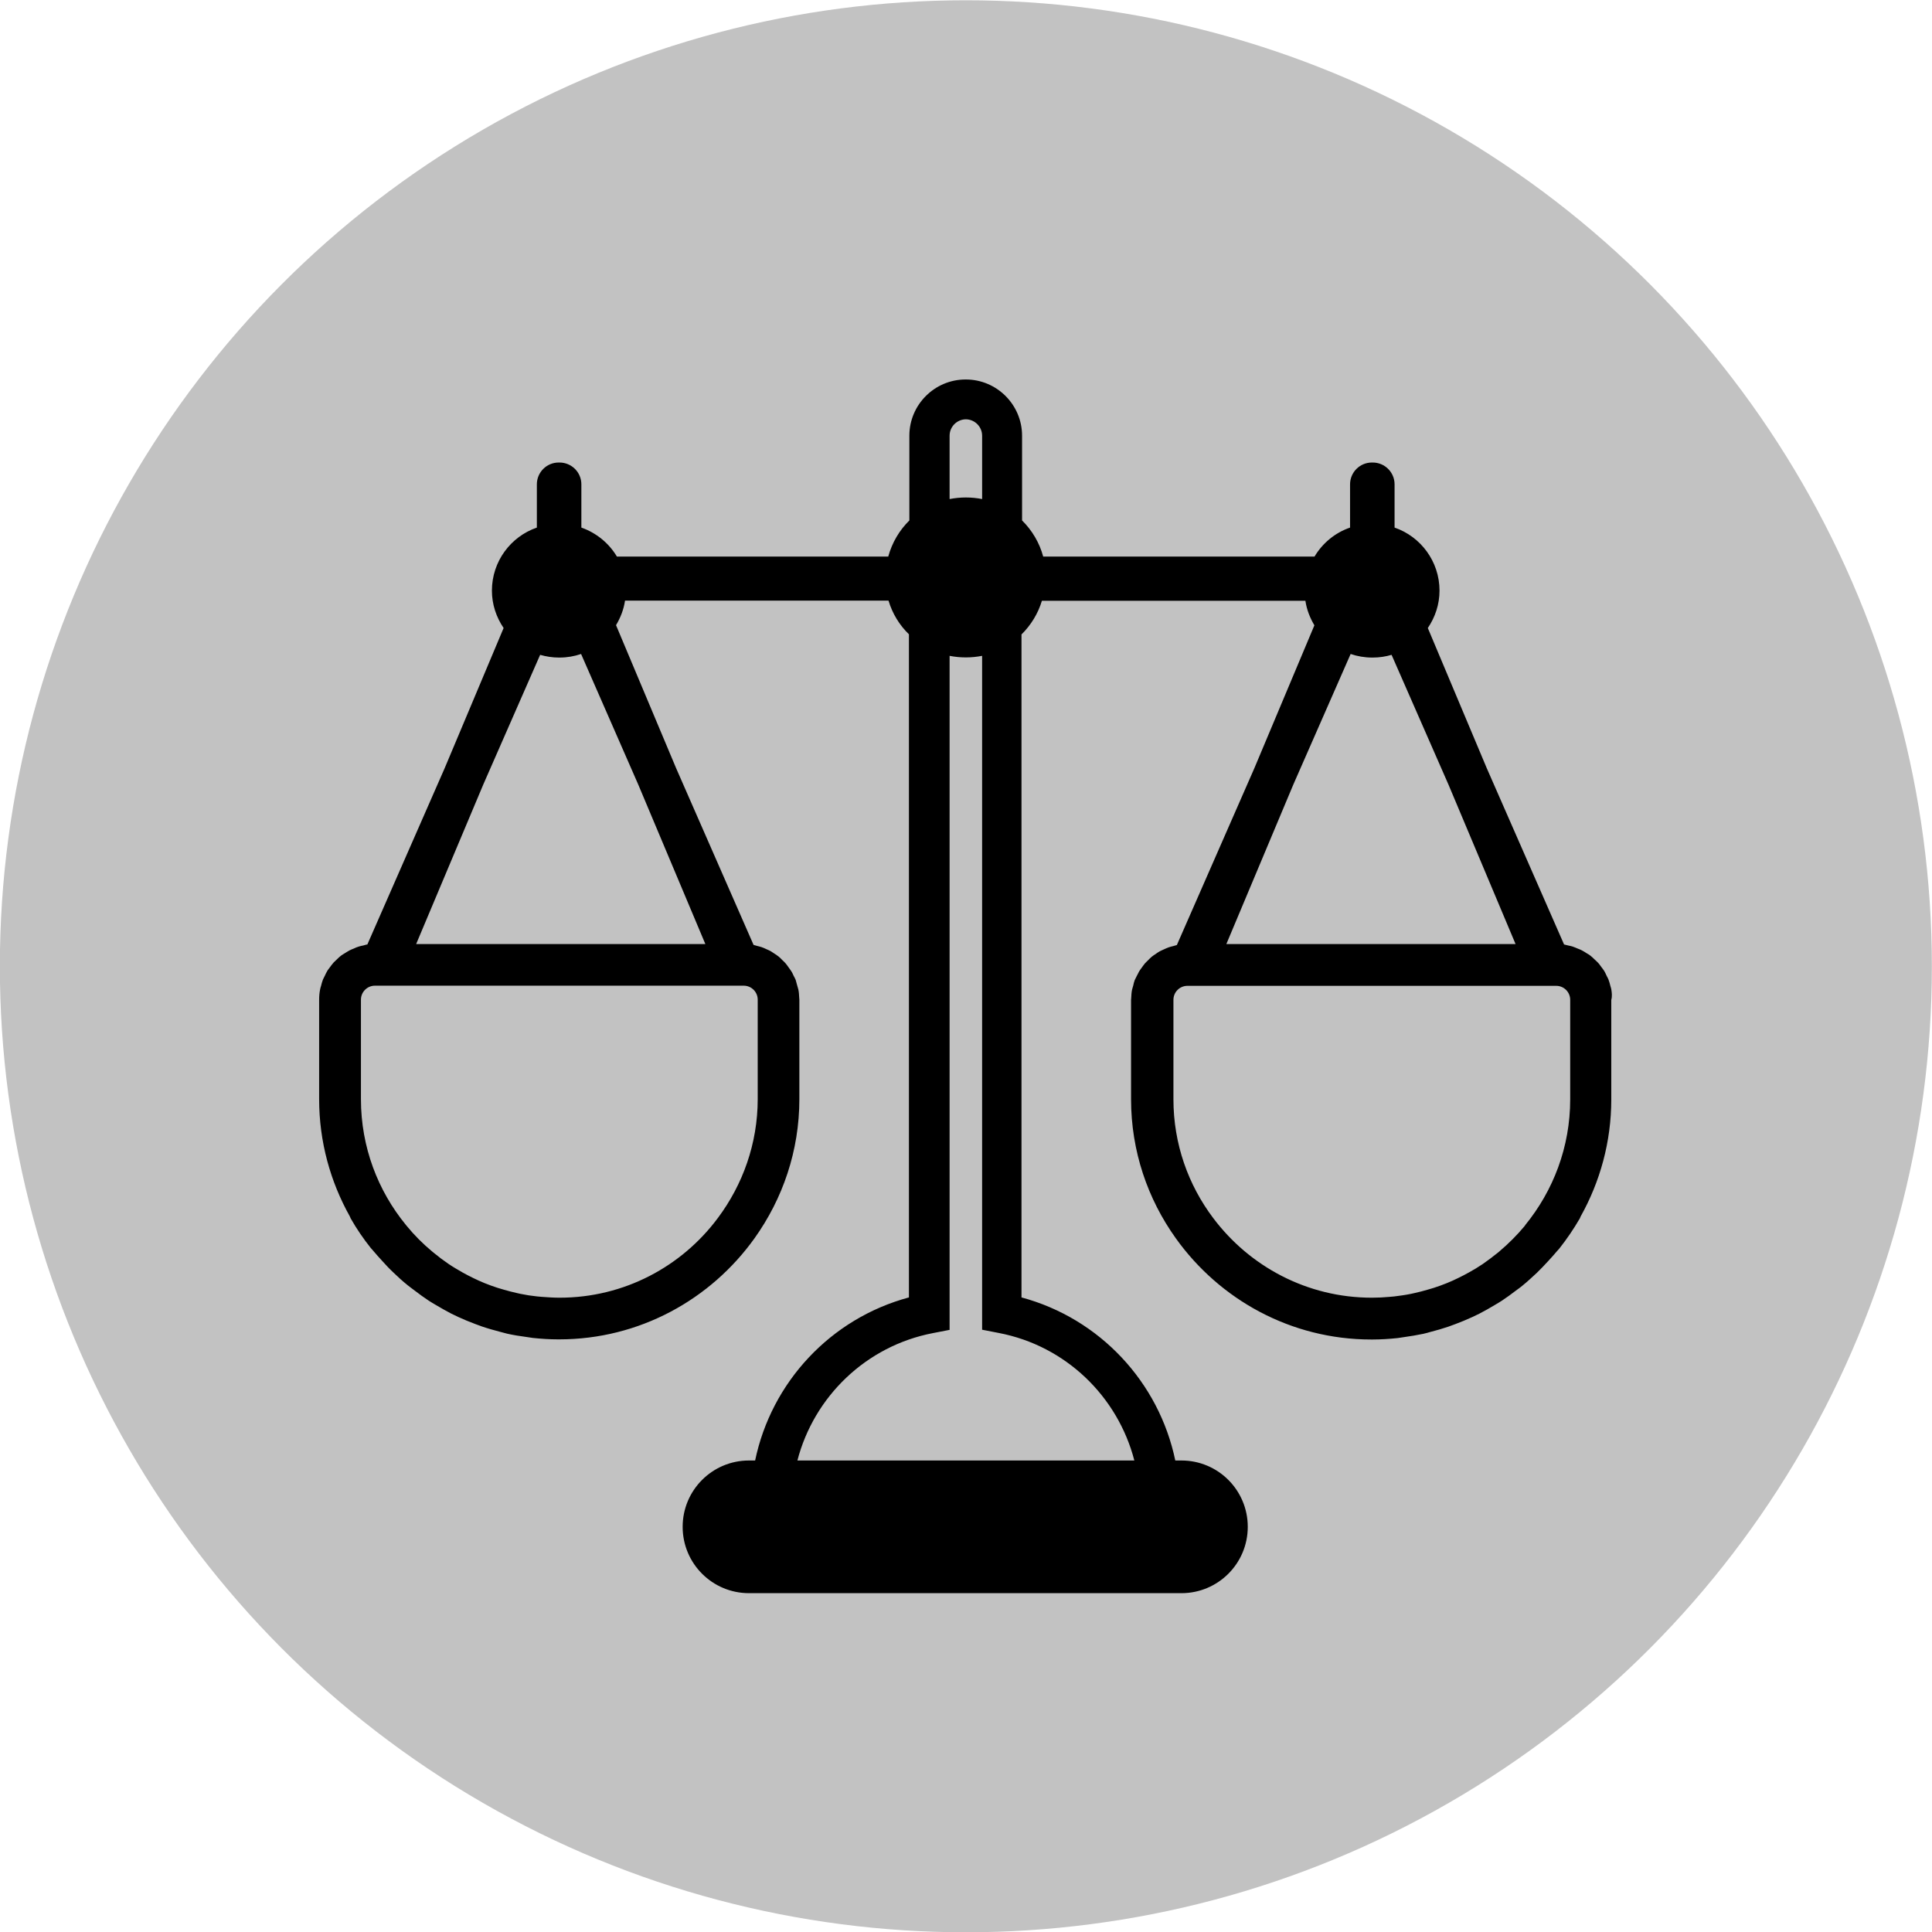 <svg xml:space="preserve" overflow="visible" viewBox="0 0 135.42 135.42" y="0px" x="0px" xmlns:xlink="http://www.w3.org/1999/xlink" xmlns="http://www.w3.org/2000/svg" id="icons_copy" baseProfile="tiny" version="1.1">
<circle r="67.71" cy="67.73" cx="67.7" fill="#C2C2C2"></circle>
<path d="M112.94,69.34c-0.01-0.08-0.04-0.14-0.06-0.22c-0.04-0.16-0.08-0.32-0.14-0.47c-0.03-0.08-0.08-0.16-0.12-0.24
	c-0.06-0.13-0.12-0.27-0.2-0.39c-0.05-0.08-0.11-0.15-0.17-0.23c-0.08-0.11-0.16-0.23-0.26-0.33c-0.06-0.07-0.14-0.13-0.21-0.2
	c-0.1-0.1-0.2-0.19-0.31-0.28c-0.08-0.06-0.16-0.11-0.25-0.16c-0.11-0.07-0.23-0.15-0.35-0.21c-0.09-0.05-0.18-0.08-0.28-0.12
	c-0.13-0.05-0.25-0.11-0.38-0.15c-0.1-0.03-0.2-0.05-0.3-0.07c-0.1-0.02-0.19-0.05-0.28-0.07l-5.42-12.36l-4.13-9.82
	c0.51-0.75,0.82-1.65,0.82-2.62c0-2.05-1.32-3.79-3.15-4.42v-3.03c0-0.85-0.69-1.53-1.53-1.53c-0.01,0-0.02,0-0.03,0
	c-0.01,0-0.02,0-0.03,0c-0.85,0-1.53,0.69-1.53,1.53v3.03c-1.05,0.36-1.93,1.09-2.49,2.03H73.12c-0.26-0.97-0.78-1.84-1.48-2.53
	v-5.94c0-2.17-1.77-3.94-3.94-3.94c0,0-0.01,0-0.01,0s-0.01,0-0.01,0c-2.17,0-3.94,1.77-3.94,3.94v5.94
	c-0.7,0.69-1.21,1.55-1.48,2.53H43.24c-0.56-0.94-1.44-1.66-2.49-2.03v-3.03c0-0.85-0.69-1.53-1.53-1.53c-0.01,0-0.02,0-0.03,0
	c-0.01,0-0.02,0-0.03,0c-0.85,0-1.53,0.69-1.53,1.53v3.03c-1.83,0.63-3.15,2.37-3.15,4.42c0,0.97,0.31,1.87,0.82,2.62l-4.13,9.82
	l-5.42,12.36c-0.1,0.01-0.19,0.05-0.28,0.07c-0.1,0.02-0.2,0.04-0.3,0.07c-0.13,0.04-0.26,0.09-0.38,0.15
	c-0.09,0.04-0.19,0.07-0.28,0.12c-0.12,0.06-0.23,0.14-0.35,0.21c-0.08,0.05-0.17,0.1-0.25,0.16c-0.11,0.08-0.21,0.18-0.31,0.28
	c-0.07,0.07-0.14,0.13-0.21,0.2c-0.09,0.1-0.18,0.22-0.26,0.33c-0.05,0.08-0.12,0.15-0.17,0.23c-0.08,0.13-0.14,0.26-0.2,0.39
	c-0.04,0.08-0.08,0.15-0.12,0.24c-0.06,0.15-0.1,0.31-0.14,0.47c-0.02,0.07-0.05,0.14-0.06,0.22c-0.05,0.24-0.07,0.48-0.07,0.74v0
	v1.15v2.84v2.98c0,2.98,0.79,5.78,2.15,8.21c0.02,0.05,0.04,0.1,0.06,0.14c0.42,0.74,0.9,1.44,1.42,2.09
	c0.05,0.06,0.11,0.11,0.16,0.18c0.2,0.24,0.41,0.47,0.62,0.7c0.26,0.29,0.52,0.57,0.8,0.83c0.32,0.31,0.65,0.61,1,0.89
	c0.16,0.13,0.33,0.25,0.5,0.38c0.31,0.24,0.63,0.47,0.96,0.69c0.17,0.11,0.34,0.21,0.51,0.31c0.35,0.21,0.71,0.41,1.07,0.6
	c0.17,0.08,0.33,0.16,0.5,0.24c0.39,0.18,0.78,0.34,1.18,0.49c0.16,0.06,0.33,0.12,0.49,0.18c0.41,0.14,0.84,0.26,1.26,0.37
	c0.16,0.04,0.33,0.09,0.49,0.13c0.44,0.1,0.89,0.17,1.34,0.23c0.16,0.02,0.31,0.05,0.47,0.07c0.58,0.06,1.16,0.1,1.76,0.1
	c0.03,0,0.05,0,0.08,0c5.65,0,10.64-2.81,13.7-7.09c1.97-2.76,3.14-6.12,3.14-9.75v-6.97c0-0.04-0.01-0.08-0.01-0.12
	c-0.01-0.2-0.02-0.4-0.06-0.59c-0.02-0.09-0.05-0.18-0.08-0.28c-0.04-0.13-0.07-0.27-0.11-0.4c-0.04-0.1-0.09-0.19-0.14-0.28
	c-0.05-0.11-0.1-0.23-0.17-0.33c-0.06-0.09-0.12-0.18-0.19-0.27c-0.07-0.1-0.13-0.19-0.21-0.28c-0.07-0.08-0.15-0.16-0.23-0.23
	c-0.08-0.08-0.16-0.17-0.25-0.24c-0.09-0.07-0.18-0.13-0.27-0.19c-0.1-0.07-0.19-0.13-0.29-0.19c-0.1-0.05-0.2-0.1-0.3-0.14
	c-0.11-0.05-0.21-0.1-0.33-0.14c-0.11-0.04-0.22-0.06-0.33-0.09c-0.08-0.02-0.16-0.05-0.24-0.07l-5.43-12.39l-4.21-10.02
	c0.31-0.52,0.54-1.1,0.63-1.72h18.47c0.27,0.91,0.77,1.72,1.43,2.36v46.48c-5.5,1.48-9.64,5.95-10.78,11.43h-0.41h-0.02
	c-2.57,0-4.65,2.08-4.65,4.65c0,2.57,2.08,4.65,4.65,4.65h0.02h1.45h0.06h3.08h0.06h20.97h0.06h3.08h0.06h1.45h0.02
	c2.57,0,4.65-2.08,4.65-4.65c0-2.57-2.08-4.65-4.65-4.65h-0.02h-0.41c-1.14-5.48-5.28-9.95-10.78-11.43V44.47
	c0.66-0.65,1.16-1.46,1.43-2.36h18.47c0.09,0.62,0.32,1.2,0.63,1.72l-4.21,10.02l-5.43,12.39c-0.08,0.02-0.16,0.05-0.24,0.07
	c-0.11,0.03-0.22,0.05-0.33,0.09c-0.11,0.04-0.22,0.09-0.33,0.14c-0.1,0.05-0.21,0.09-0.3,0.14c-0.1,0.06-0.2,0.12-0.29,0.19
	c-0.09,0.06-0.19,0.12-0.27,0.19c-0.09,0.07-0.17,0.16-0.25,0.24c-0.08,0.08-0.16,0.15-0.23,0.23c-0.08,0.09-0.14,0.19-0.21,0.28
	c-0.06,0.09-0.13,0.17-0.19,0.27c-0.06,0.11-0.11,0.22-0.17,0.33c-0.05,0.09-0.1,0.19-0.14,0.28c-0.05,0.13-0.08,0.26-0.11,0.4
	c-0.02,0.09-0.06,0.18-0.08,0.28c-0.04,0.19-0.05,0.39-0.06,0.59c0,0.04-0.01,0.08-0.01,0.12v6.97c0,3.64,1.17,7,3.14,9.75
	c3.06,4.28,8.05,7.09,13.7,7.09c0.03,0,0.05,0,0.08,0c0.59,0,1.18-0.04,1.76-0.1c0.16-0.02,0.31-0.05,0.47-0.07
	c0.45-0.06,0.9-0.14,1.34-0.23c0.17-0.04,0.33-0.08,0.49-0.13c0.43-0.11,0.85-0.23,1.26-0.37c0.17-0.06,0.33-0.12,0.49-0.18
	c0.4-0.15,0.79-0.31,1.18-0.49c0.17-0.08,0.34-0.16,0.5-0.24c0.37-0.19,0.72-0.39,1.07-0.6c0.17-0.1,0.34-0.2,0.51-0.31
	c0.33-0.22,0.65-0.45,0.96-0.69c0.17-0.13,0.34-0.24,0.5-0.38c0.35-0.28,0.67-0.59,1-0.89c0.28-0.27,0.54-0.55,0.8-0.83
	c0.21-0.23,0.42-0.46,0.62-0.7c0.05-0.06,0.11-0.11,0.16-0.18c0.52-0.66,0.99-1.35,1.42-2.09c0.03-0.05,0.04-0.1,0.06-0.14
	c1.36-2.43,2.15-5.23,2.15-8.21v-2.98v-2.84v-1.15v0C113.01,69.83,112.98,69.58,112.94,69.34z M39.22,90.96L39.22,90.96
	c-0.42,0-0.84-0.03-1.25-0.06c-0.11-0.01-0.22-0.02-0.33-0.03c-0.39-0.04-0.78-0.1-1.16-0.18c-0.09-0.02-0.18-0.04-0.27-0.06
	c-0.3-0.07-0.59-0.14-0.89-0.23c-0.15-0.04-0.29-0.09-0.44-0.13c-0.31-0.1-0.61-0.21-0.91-0.33c-0.14-0.06-0.28-0.12-0.42-0.18
	c-0.26-0.12-0.51-0.24-0.76-0.37c-0.12-0.06-0.24-0.13-0.37-0.2c-0.33-0.19-0.66-0.38-0.97-0.59c-0.02-0.02-0.04-0.03-0.07-0.05
	c-0.32-0.22-0.63-0.45-0.93-0.7c-0.05-0.04-0.11-0.09-0.16-0.13c-0.65-0.54-1.25-1.14-1.79-1.8c-0.01-0.02-0.03-0.03-0.04-0.05
	c-1.97-2.4-3.16-5.47-3.16-8.82v-2.98v-4c0-0.54,0.44-0.98,0.98-0.98h25.85c0.54,0,0.98,0.44,0.98,0.98v6.97
	c0,3.12-1.05,6-2.79,8.33C47.8,88.76,43.77,90.96,39.22,90.96z M49.44,66.17H29.17L33.87,55l3.99-9.1c0.42,0.12,0.86,0.19,1.31,0.19
	c0.01,0,0.02,0,0.03,0c0.01,0,0.02,0,0.03,0c0.53,0,1.03-0.09,1.5-0.25L44.74,55L49.44,66.17z M55.89,102.38
	c1.16-4.48,4.81-8.04,9.51-8.94l1.13-0.22v0l0.03,0V45.97c0.36,0.07,0.74,0.11,1.13,0.11c0,0,0.01,0,0.01,0s0.01,0,0.01,0
	c0.39,0,0.76-0.04,1.13-0.11v47.24l0.03,0v0l1.13,0.22c4.71,0.9,8.35,4.46,9.51,8.94H55.89z M68.84,30.54v4.44
	c-0.36-0.07-0.74-0.11-1.13-0.11c0,0-0.01,0-0.01,0s-0.01,0-0.01,0c-0.39,0-0.76,0.04-1.13,0.11v-4.44c0-0.63,0.51-1.14,1.14-1.15
	C68.33,29.4,68.84,29.91,68.84,30.54z M106.88,85.92c-0.54,0.65-1.14,1.25-1.79,1.8c-0.05,0.05-0.11,0.09-0.16,0.13
	c-0.3,0.24-0.61,0.48-0.93,0.7c-0.02,0.02-0.04,0.03-0.07,0.05c-0.31,0.21-0.64,0.41-0.97,0.59c-0.12,0.07-0.24,0.13-0.37,0.2
	c-0.25,0.13-0.5,0.25-0.76,0.37c-0.14,0.06-0.28,0.12-0.42,0.18c-0.3,0.12-0.6,0.23-0.91,0.33c-0.15,0.05-0.29,0.09-0.44,0.13
	c-0.29,0.09-0.59,0.16-0.89,0.23c-0.09,0.02-0.18,0.04-0.27,0.06c-0.38,0.08-0.77,0.13-1.16,0.18c-0.11,0.01-0.22,0.02-0.33,0.03
	c-0.41,0.04-0.83,0.06-1.25,0.06h0c-4.55,0-8.58-2.2-11.12-5.58c-1.75-2.32-2.79-5.2-2.79-8.33v-6.97c0-0.54,0.44-0.98,0.98-0.98
	h25.85c0.54,0,0.98,0.44,0.98,0.98v4v2.98c0,3.34-1.19,6.41-3.16,8.82C106.91,85.89,106.9,85.9,106.88,85.92z M94.67,45.84
	c0.47,0.16,0.98,0.25,1.5,0.25c0.01,0,0.02,0,0.03,0c0.01,0,0.02,0,0.03,0c0.46,0,0.9-0.07,1.31-0.19l3.99,9.1l4.7,11.17H85.96
	L90.65,55L94.67,45.84z"></path>
<g id="Слой_5_copy">
</g>
</svg>
